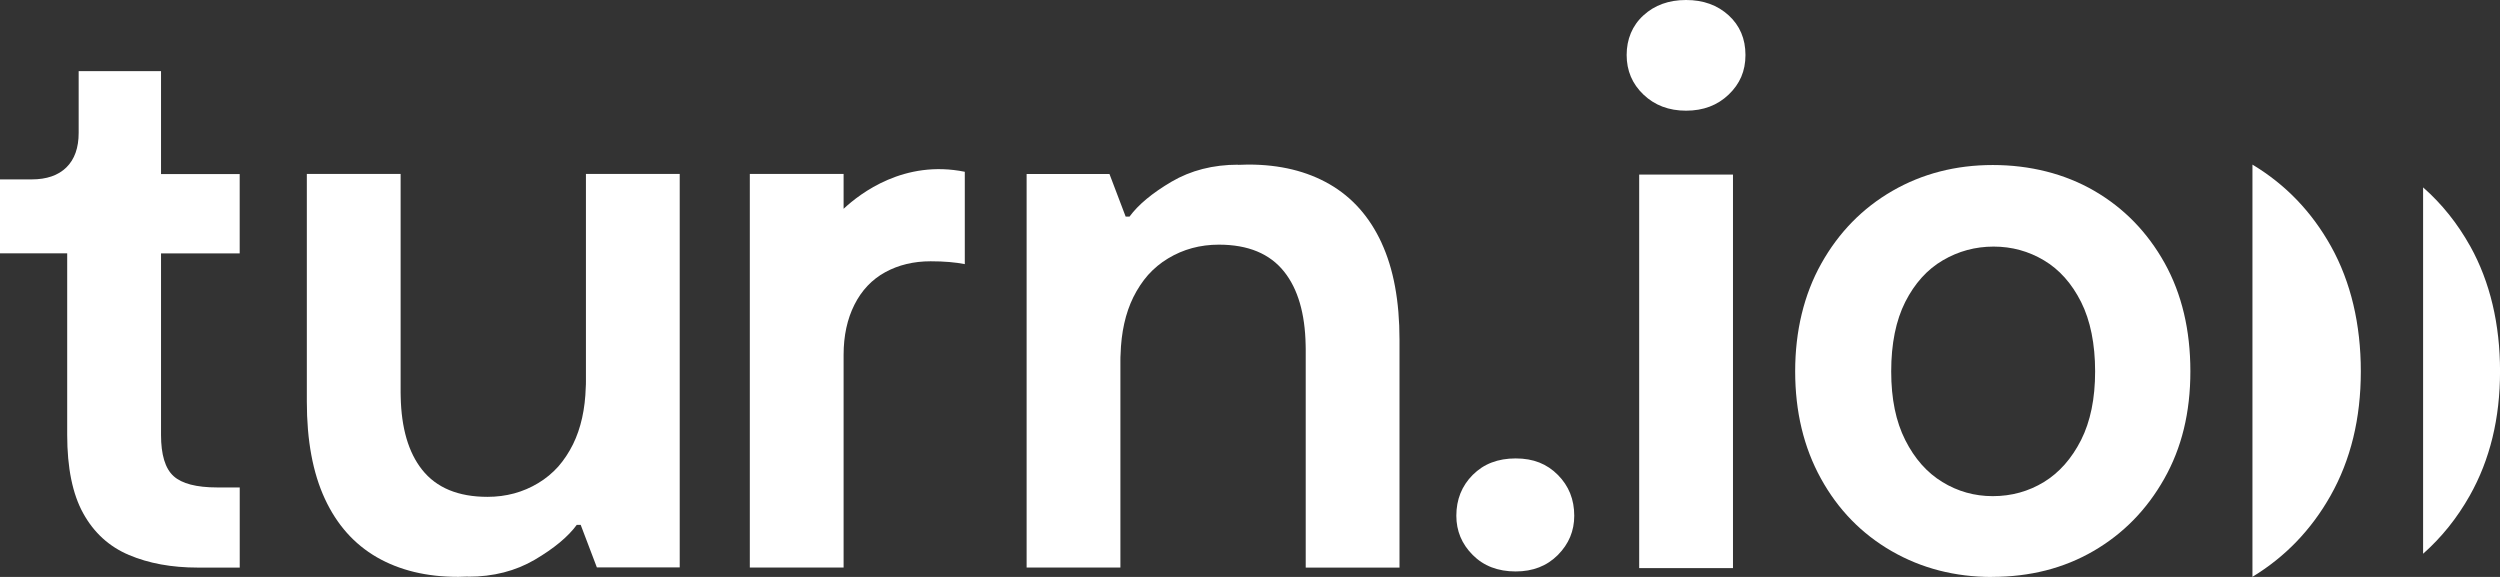 <svg width="247" height="57" viewBox="0 0 247 57" fill="none" xmlns="http://www.w3.org/2000/svg">
<rect x="0" y="0" width="247" height="57" fill="#333333" stroke="none"/>
<path d="M196.809 57.004C193.154 57.004 189.855 56.154 186.892 54.45C183.936 52.745 181.601 50.357 179.905 47.278C178.209 44.202 177.363 40.671 177.363 36.693C177.363 32.715 178.225 29.106 179.949 26.031C181.674 22.956 184.017 20.564 186.972 18.859C189.928 17.155 193.239 16.304 196.89 16.304C200.541 16.304 203.986 17.155 206.921 18.859C209.856 20.564 212.167 22.947 213.867 25.99C215.563 29.045 216.409 32.609 216.409 36.689C216.409 40.769 215.547 44.267 213.823 47.31C212.098 50.365 209.771 52.737 206.836 54.441C203.901 56.146 200.558 56.996 196.805 56.996L196.809 57.004ZM196.886 49.019C198.74 49.019 200.42 48.551 201.942 47.623C203.456 46.696 204.678 45.309 205.609 43.478C206.532 41.648 206.998 39.386 206.998 36.693C206.998 34 206.532 31.665 205.609 29.83C204.686 28 203.464 26.625 201.942 25.722C200.428 24.819 198.768 24.363 196.967 24.363C195.166 24.363 193.494 24.815 191.947 25.722C190.401 26.629 189.171 28 188.239 29.83C187.317 31.661 186.851 33.955 186.851 36.693C186.851 39.431 187.317 41.648 188.239 43.478C189.162 45.309 190.385 46.696 191.907 47.623C193.421 48.551 195.081 49.019 196.882 49.019H196.886Z" fill="white"/>
<path d="M149.751 56.459C148.002 56.459 146.586 55.918 145.505 54.832C144.424 53.746 143.886 52.456 143.886 50.955C143.886 49.356 144.424 48.006 145.505 46.92C146.586 45.834 147.994 45.292 149.751 45.292C151.508 45.292 152.836 45.834 153.917 46.92C154.997 48.006 155.536 49.348 155.536 50.955C155.536 52.456 154.997 53.746 153.917 54.832C152.836 55.918 151.447 56.459 149.751 56.459Z" fill="white"/>
<path d="M15.913 7.025H7.772V13.131C7.772 14.608 7.367 15.747 6.558 16.54C5.748 17.334 4.599 17.724 3.129 17.724H0V25.03H6.639V42.958C6.639 46.216 7.165 48.807 8.221 50.715C9.278 52.631 10.78 54.002 12.739 54.832C14.698 55.662 16.961 56.077 19.536 56.077H23.685V48.16H21.471C19.406 48.16 17.965 47.782 17.147 47.038C16.322 46.293 15.909 44.926 15.909 42.966V25.038H23.681V17.195H15.909V7.025H15.913Z" fill="white"/>
<path d="M136.494 23.981C135.308 21.418 133.6 19.494 131.353 18.196C129.111 16.907 126.447 16.26 123.362 16.26H123.285C122.954 16.26 122.634 16.276 122.318 16.288L122.334 16.272C119.845 16.272 117.651 16.837 115.748 17.952C113.842 19.075 112.461 20.222 111.599 21.398H111.214L109.615 17.191H101.43V56.073H110.696V35.578C110.696 35.391 110.696 35.208 110.712 35.029C110.773 32.837 111.194 30.949 111.971 29.367C112.384 28.537 112.87 27.805 113.429 27.166C114.008 26.523 114.667 25.974 115.408 25.531C116.902 24.628 118.574 24.172 120.428 24.172C123.31 24.172 125.463 25.063 126.88 26.849C128.232 28.553 128.936 30.965 128.997 34.073C128.997 34.216 129.005 34.354 129.005 34.496V56.077H138.271V33.573C138.271 29.741 137.68 26.548 136.494 23.989V23.981Z" fill="white"/>
<path d="M57.89 17.187V37.681C57.89 37.869 57.89 38.052 57.874 38.231C57.813 40.423 57.392 42.311 56.615 43.893C56.202 44.723 55.716 45.455 55.158 46.094C54.579 46.737 53.919 47.286 53.178 47.729C51.685 48.632 50.013 49.088 48.159 49.088C45.277 49.088 43.123 48.197 41.706 46.411C40.354 44.707 39.65 42.294 39.589 39.187C39.589 39.044 39.581 38.906 39.581 38.764V17.183H30.315V39.687C30.315 43.519 30.906 46.712 32.092 49.271C33.278 51.834 34.987 53.758 37.233 55.056C39.476 56.345 42.139 56.992 45.224 56.992H45.301C45.633 56.992 45.953 56.976 46.268 56.964L46.252 56.98C48.742 56.98 50.936 56.414 52.838 55.3C54.745 54.177 56.125 53.03 56.987 51.854H57.372L58.971 56.06H67.156V17.187H57.89Z" fill="white"/>
<path d="M83.348 20.641V17.187H74.082V56.069H83.348V35.054C83.348 33.17 83.708 31.51 84.421 30.099C85.133 28.683 86.153 27.609 87.461 26.893C88.772 26.177 90.266 25.815 91.946 25.815C93.282 25.815 94.399 25.913 95.322 26.096V16.972C89.351 15.759 85 19.083 83.34 20.637H83.348V20.641Z" fill="white"/>
<path d="M166.583 10.935C164.887 10.935 163.486 10.406 162.373 9.344C161.264 8.29 160.713 6.977 160.713 5.431C160.713 3.885 161.268 2.522 162.373 1.517C163.474 0.508 164.879 0 166.583 0C168.287 0 169.679 0.504 170.793 1.517C171.894 2.526 172.452 3.832 172.452 5.431C172.452 7.029 171.898 8.286 170.793 9.344C169.683 10.406 168.287 10.935 166.583 10.935Z" fill="white"/>
<path d="M244.061 24.334C242.802 22.073 241.248 20.136 239.402 18.513V54.71C241.22 53.103 242.762 51.187 244.017 48.958C246.004 45.435 247.004 41.343 247.004 36.689C247.004 32.035 246.02 27.853 244.061 24.33V24.334Z" fill="white"/>
<path d="M222.542 16.26V56.988C225.76 55.035 228.343 52.367 230.262 48.966C232.249 45.443 233.249 41.351 233.249 36.697C233.249 32.043 232.265 27.861 230.306 24.339C228.391 20.909 225.805 18.224 222.542 16.264V16.256V16.26Z" fill="white"/>
<path d="M171.218 17.248H161.952V56.129H171.218V17.248Z" fill="white"/>
</svg>
